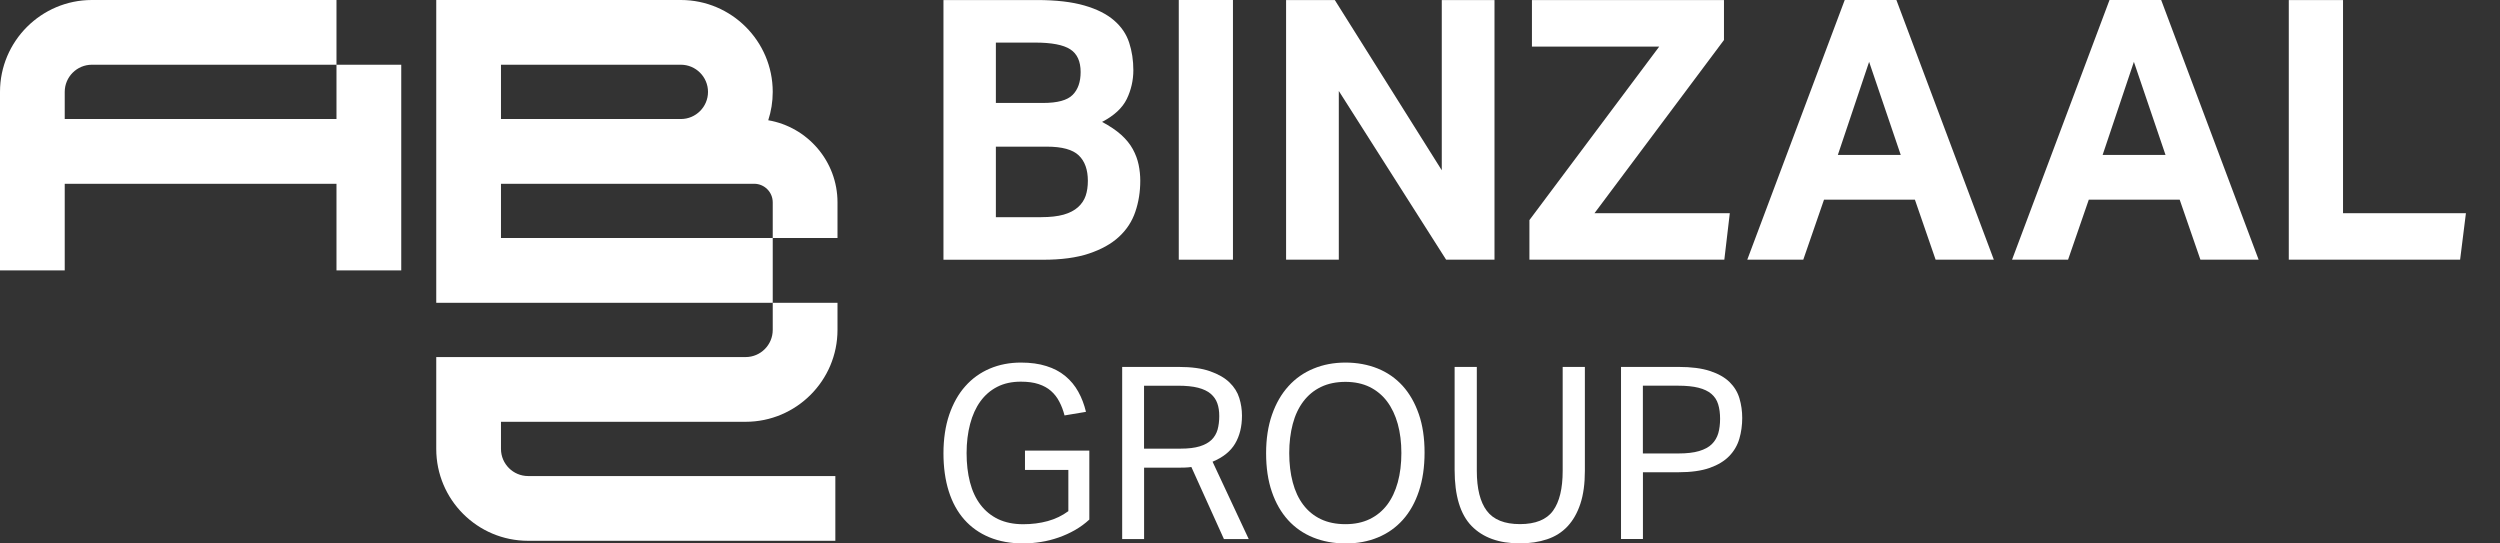 <svg xmlns="http://www.w3.org/2000/svg" width="138" height="30" viewBox="0 0 138 30" fill="none"><rect x="0" y="0" width="138" height="30" fill="#333333" stroke="none"/><path d="M52.079 0.002H57.239C58.296 0.002 59.17 0.104 59.859 0.304C60.548 0.503 61.093 0.778 61.495 1.126C61.898 1.473 62.175 1.882 62.329 2.351C62.482 2.82 62.561 3.329 62.561 3.877C62.561 4.424 62.439 4.968 62.199 5.463C61.958 5.958 61.504 6.381 60.835 6.729C61.263 6.957 61.614 7.195 61.889 7.441C62.164 7.69 62.378 7.953 62.532 8.234C62.685 8.515 62.792 8.802 62.853 9.097C62.914 9.392 62.943 9.688 62.943 9.98C62.943 10.582 62.853 11.153 62.671 11.686C62.491 12.221 62.19 12.682 61.767 13.072C61.344 13.463 60.794 13.767 60.111 13.996C59.428 14.225 58.585 14.338 57.58 14.338H52.079V0.002ZM57.58 5.683C58.371 5.683 58.912 5.536 59.208 5.24C59.503 4.945 59.651 4.525 59.651 3.975C59.651 3.387 59.459 2.967 59.077 2.721C58.695 2.475 58.05 2.351 57.14 2.351H54.972V5.683H57.58ZM57.479 11.987C57.974 11.987 58.385 11.94 58.712 11.848C59.04 11.755 59.306 11.616 59.506 11.437C59.706 11.257 59.847 11.046 59.929 10.805C60.01 10.565 60.05 10.29 60.05 9.983C60.05 9.369 59.882 8.9 59.549 8.579C59.213 8.257 58.626 8.095 57.783 8.095H54.972V11.99H57.482L57.479 11.987Z" fill="white"></path><path d="M68.059 0H65.068V14.335H68.059V0Z" fill="white"></path><path d="M70.992 0.003H73.682L79.586 9.399V0.003H82.496V14.335H79.826L73.902 5.021V14.335H70.992V0.003Z" fill="white"></path><path d="M84.424 12.149L91.59 2.571H84.563V0.003H95.163V2.209L88.017 11.767H95.485L95.183 14.335H84.424V12.149Z" fill="white"></path><path d="M101.829 0H104.681L110.06 14.335H106.846L105.703 11.023H100.685L99.541 14.335H96.449L101.829 0ZM104.921 8.553L103.175 3.414L101.449 8.553H104.924H104.921Z" fill="white"></path><path d="M116.445 0H119.297L124.677 14.335H121.463L120.319 11.023H115.301L114.157 14.335H111.065L116.445 0ZM119.537 8.553L117.791 3.414L116.065 8.553H119.54H119.537Z" fill="white"></path><path d="M126.341 0.003H129.335V11.767H136.119L135.798 14.335H126.341V0.003Z" fill="white"></path><path d="M56.579 24.872H60.131V28.68C59.891 28.903 59.627 29.094 59.341 29.259C59.051 29.424 58.75 29.56 58.435 29.67C58.119 29.78 57.795 29.864 57.462 29.916C57.129 29.968 56.801 29.997 56.483 29.997C55.782 29.997 55.16 29.884 54.613 29.658C54.068 29.433 53.605 29.105 53.229 28.68C52.852 28.254 52.566 27.733 52.371 27.116C52.178 26.5 52.079 25.802 52.079 25.02C52.079 24.238 52.186 23.511 52.398 22.889C52.612 22.269 52.904 21.745 53.284 21.32C53.66 20.894 54.112 20.57 54.636 20.347C55.16 20.124 55.733 20.014 56.353 20.014C56.886 20.014 57.355 20.077 57.763 20.208C58.171 20.335 58.519 20.52 58.808 20.761C59.098 21.001 59.335 21.288 59.52 21.621C59.706 21.954 59.847 22.324 59.946 22.733L58.762 22.932C58.692 22.657 58.597 22.405 58.475 22.174C58.356 21.942 58.203 21.745 58.015 21.58C57.829 21.415 57.601 21.291 57.328 21.201C57.059 21.111 56.732 21.068 56.35 21.068C55.852 21.068 55.417 21.163 55.047 21.354C54.673 21.545 54.364 21.815 54.115 22.159C53.866 22.504 53.677 22.921 53.55 23.404C53.423 23.888 53.356 24.423 53.356 25.008C53.356 25.593 53.417 26.129 53.541 26.612C53.666 27.096 53.857 27.51 54.12 27.857C54.381 28.202 54.708 28.468 55.099 28.657C55.49 28.842 55.95 28.937 56.483 28.937C56.961 28.937 57.413 28.88 57.835 28.764C58.255 28.648 58.634 28.465 58.973 28.216V25.941H56.579V24.875V24.872Z" fill="white"></path><path d="M61.941 20.254H65.056C65.766 20.254 66.348 20.332 66.799 20.494C67.251 20.654 67.61 20.859 67.871 21.114C68.131 21.366 68.311 21.652 68.409 21.971C68.508 22.289 68.557 22.614 68.557 22.944C68.557 23.546 68.43 24.061 68.178 24.487C67.926 24.913 67.512 25.246 66.933 25.486L68.93 29.757H67.561L65.763 25.778C65.647 25.796 65.523 25.807 65.389 25.81C65.256 25.816 65.138 25.816 65.03 25.816H63.154V29.757H61.944V20.254H61.941ZM65.175 24.765C65.601 24.765 65.951 24.722 66.226 24.638C66.501 24.554 66.718 24.432 66.878 24.279C67.037 24.122 67.147 23.934 67.211 23.714C67.271 23.494 67.303 23.245 67.303 22.97C67.303 22.695 67.269 22.469 67.196 22.263C67.127 22.061 67.002 21.884 66.831 21.736C66.658 21.589 66.426 21.479 66.133 21.403C65.841 21.328 65.468 21.291 65.016 21.291H63.151V24.765H65.175Z" fill="white"></path><path d="M74.267 29.997C73.618 29.997 73.028 29.887 72.489 29.67C71.953 29.453 71.49 29.134 71.105 28.712C70.72 28.289 70.419 27.768 70.207 27.148C69.993 26.526 69.889 25.816 69.889 25.017C69.889 24.218 69.999 23.509 70.216 22.889C70.433 22.266 70.734 21.745 71.123 21.317C71.507 20.891 71.971 20.567 72.507 20.347C73.042 20.124 73.63 20.014 74.27 20.014C74.91 20.014 75.509 20.124 76.048 20.341C76.583 20.558 77.044 20.879 77.426 21.299C77.808 21.722 78.103 22.24 78.318 22.857C78.532 23.474 78.636 24.18 78.636 24.979C78.636 25.779 78.532 26.491 78.323 27.116C78.115 27.742 77.82 28.266 77.437 28.694C77.055 29.12 76.598 29.444 76.059 29.667C75.521 29.89 74.924 30 74.27 30M74.27 28.934C74.776 28.934 75.222 28.842 75.608 28.654C75.993 28.468 76.314 28.202 76.572 27.863C76.829 27.522 77.023 27.11 77.157 26.624C77.29 26.14 77.356 25.602 77.356 25.008C77.356 24.415 77.29 23.888 77.157 23.404C77.023 22.921 76.826 22.507 76.566 22.159C76.305 21.812 75.981 21.548 75.602 21.36C75.219 21.175 74.776 21.079 74.27 21.079C73.763 21.079 73.306 21.172 72.918 21.36C72.532 21.545 72.208 21.812 71.945 22.159C71.684 22.504 71.487 22.921 71.36 23.404C71.233 23.888 71.166 24.423 71.166 25.008C71.166 25.593 71.23 26.143 71.36 26.624C71.487 27.108 71.681 27.522 71.939 27.863C72.197 28.205 72.518 28.468 72.903 28.654C73.288 28.839 73.743 28.934 74.267 28.934" fill="white"></path><path d="M80.295 20.254H81.52V25.99C81.52 26.974 81.705 27.712 82.073 28.199C82.441 28.688 83.052 28.931 83.903 28.931C84.754 28.931 85.371 28.685 85.727 28.193C86.083 27.701 86.26 26.965 86.26 25.99V20.254H87.485V25.99C87.485 26.699 87.403 27.304 87.238 27.805C87.073 28.306 86.839 28.72 86.532 29.05C86.225 29.38 85.849 29.618 85.4 29.768C84.951 29.919 84.447 29.994 83.888 29.994C82.745 29.994 81.859 29.676 81.233 29.036C80.608 28.396 80.295 27.362 80.295 25.935V20.251V20.254Z" fill="white"></path><path d="M89.48 20.254H92.659C93.359 20.254 93.939 20.329 94.396 20.48C94.853 20.63 95.213 20.836 95.473 21.091C95.734 21.348 95.916 21.647 96.017 21.988C96.119 22.33 96.171 22.692 96.171 23.074C96.171 23.456 96.119 23.856 96.012 24.218C95.905 24.583 95.719 24.901 95.453 25.176C95.186 25.451 94.827 25.668 94.376 25.828C93.924 25.987 93.351 26.068 92.659 26.068H90.69V29.754H89.48V20.251V20.254ZM92.647 25.031C93.108 25.031 93.49 24.988 93.791 24.898C94.092 24.808 94.329 24.681 94.497 24.513C94.665 24.345 94.784 24.142 94.851 23.908C94.917 23.673 94.949 23.41 94.949 23.115C94.949 22.819 94.914 22.547 94.842 22.315C94.772 22.084 94.648 21.896 94.468 21.742C94.292 21.592 94.054 21.479 93.756 21.403C93.458 21.328 93.084 21.29 92.63 21.29H90.687V25.031H92.644H92.647Z" fill="white"></path><path d="M42.407 6.638C42.568 6.144 42.655 5.618 42.655 5.073C42.655 2.276 40.38 0 37.584 0H24.081V16.714H42.655V13.139H27.654V10.144H41.629C42.196 10.144 42.655 10.604 42.655 11.171V13.139H46.23V11.171C46.23 8.899 44.574 7.009 42.407 6.638ZM37.584 6.57H27.654V3.573H37.584C38.409 3.573 39.082 4.246 39.082 5.073C39.082 5.899 38.409 6.57 37.584 6.57Z" fill="white"></path><path d="M41.157 23.283C43.954 23.283 46.23 21.009 46.23 18.21V16.714H42.655V18.21C42.655 19.038 41.985 19.71 41.157 19.71H24.081V24.781C24.081 27.582 26.352 29.852 29.152 29.852H46.111V26.278H29.154C28.327 26.278 27.654 25.607 27.654 24.781V23.283H41.157Z" fill="white"></path><path d="M18.574 3.573V6.57H3.573V5.073C3.573 4.246 4.245 3.573 5.073 3.573H18.574V0H5.073C2.276 0 0 2.276 0 5.073V14.927H3.573V10.144H18.574V14.927H22.149V3.573H18.574Z" fill="white"></path></svg>